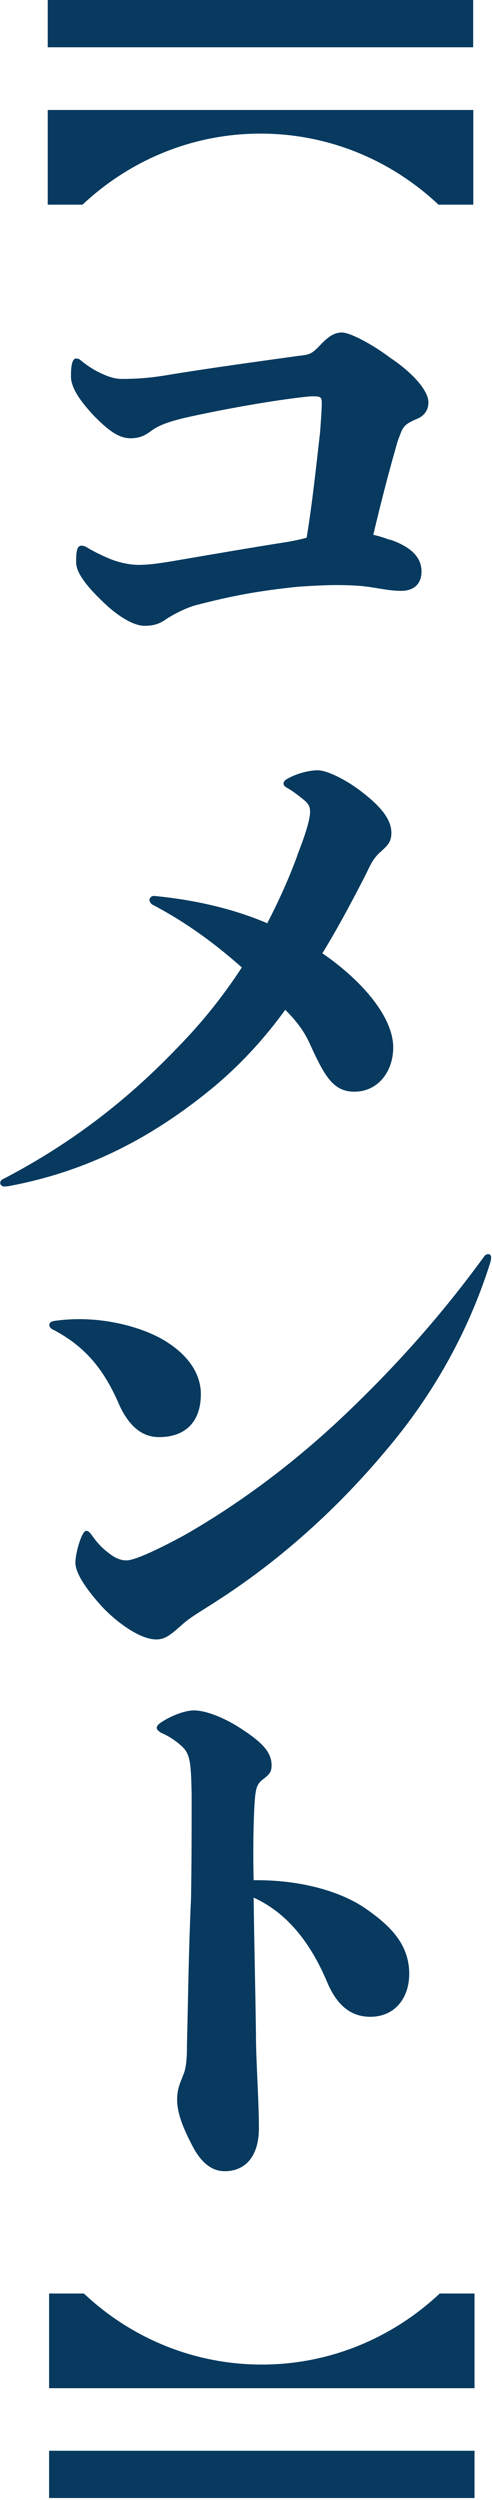 <svg width="40" height="203" viewBox="0 0 40 203" fill="none" xmlns="http://www.w3.org/2000/svg">
<g clip-path="url(#clip0_54701_7653)">
<path d="M31.72 43.819C33.61 44.48 34.27 45.38 34.27 46.419C34.27 47.359 33.7 47.98 32.62 47.98C31.54 47.98 30.78 47.739 29.5 47.599C28.98 47.55 28.32 47.51 27.38 47.51C26.53 47.51 25.49 47.559 24.17 47.65C21.05 47.98 18.93 48.359 15.86 49.16C15.2 49.349 14.3 49.77 13.55 50.249C12.98 50.669 12.46 50.819 11.76 50.819C10.86 50.819 9.68 50.059 8.74 49.219C7.56 48.13 6.19 46.719 6.19 45.679C6.19 45.349 6.19 45.02 6.24 44.779C6.29 44.45 6.43 44.309 6.62 44.309C6.76 44.309 6.95 44.359 7.14 44.499C7.8 44.88 8.51 45.209 8.98 45.4C9.69 45.679 10.54 45.87 11.29 45.87C11.95 45.87 12.75 45.779 13.89 45.59C17.24 45.02 20.21 44.499 23.47 43.989C23.94 43.9 24.46 43.8 24.93 43.66C25.4 40.779 25.69 37.999 26.02 35.12C26.07 34.459 26.16 33.23 26.16 32.76C26.16 32.239 26.11 32.15 25.17 32.19C22.34 32.469 17.9 33.279 14.98 33.94C13.99 34.179 13.04 34.459 12.38 34.929C11.86 35.309 11.44 35.59 10.59 35.59C9.55 35.59 8.61 34.739 7.71 33.84C6.77 32.849 5.77 31.619 5.77 30.579C5.77 30.25 5.77 29.869 5.86 29.489C5.95 29.209 6.05 29.11 6.19 29.11C6.33 29.11 6.47 29.16 6.61 29.299C7.13 29.72 7.6 30.009 7.98 30.2C8.83 30.619 9.35 30.77 9.92 30.77C10.91 30.77 11.95 30.72 13.41 30.489C16.81 29.919 20.96 29.36 24.31 28.89C25.25 28.799 25.4 28.7 26.15 27.899C26.67 27.38 27.14 27 27.8 27C28.46 27 30.25 27.939 31.76 29.079C33.46 30.209 34.83 31.68 34.83 32.669C34.83 33.429 34.36 33.849 33.84 34.039C32.75 34.51 32.75 34.7 32.33 35.83C31.67 38.099 30.96 40.83 30.35 43.429C30.77 43.52 31.25 43.669 31.72 43.849V43.819Z" fill="#083A5F"/>
<path d="M24.17 69.449C24.74 67.989 25.21 66.619 25.21 65.909C25.21 65.439 25.02 65.199 24.6 64.869C24.18 64.539 23.84 64.259 23.33 63.969C23.14 63.879 23.05 63.729 23.05 63.639C23.05 63.499 23.14 63.359 23.33 63.259C24.13 62.789 25.17 62.549 25.83 62.549C26.63 62.549 28.28 63.399 29.46 64.339C30.92 65.469 31.82 66.509 31.82 67.639C31.82 68.349 31.54 68.629 30.97 69.149C30.31 69.719 30.12 70.239 29.7 71.089C28.61 73.209 27.48 75.339 26.21 77.409C29.56 79.719 31.97 82.649 31.97 85.059C31.97 86.999 30.74 88.649 28.81 88.649C27.11 88.649 26.4 87.419 25.22 84.829C24.7 83.649 23.99 82.799 23.19 81.999C21.59 84.219 19.7 86.299 17.53 88.139C13.05 91.869 7.81 94.939 1.01 96.259C0.77 96.309 0.54 96.349 0.35 96.349C0.16 96.349 0.02 96.209 0.02 96.069C0.02 95.929 0.07 95.829 0.26 95.739C6.07 92.719 10.6 89.079 14.47 85.029C16.41 83.049 18.15 80.879 19.66 78.559C17.58 76.719 15.27 74.969 12.39 73.459C12.25 73.369 12.15 73.219 12.15 73.079C12.15 72.939 12.29 72.749 12.53 72.749C15.88 73.079 18.95 73.789 21.73 74.969C22.63 73.219 23.48 71.379 24.18 69.449H24.17Z" fill="#083A5F"/>
<path d="M4.01 107.589C4.01 107.399 4.15 107.309 4.43 107.259C5.09 107.169 5.75 107.119 6.46 107.119C8.77 107.119 11.13 107.689 12.88 108.579C14.86 109.619 16.33 111.219 16.33 113.209C16.33 115.519 15.01 116.699 12.93 116.699C11.47 116.699 10.38 115.709 9.58 113.819C8.35 111.039 6.8 109.289 4.39 108.009C4.15 107.919 4.01 107.769 4.01 107.589ZM14.68 132.039C13.78 132.839 13.36 133.129 12.7 133.129C11.47 133.129 9.68 131.899 8.4 130.579C7.13 129.209 6.13 127.799 6.13 126.899C6.13 126.429 6.32 125.479 6.65 124.729C6.79 124.449 6.89 124.309 7.03 124.309C7.17 124.309 7.31 124.449 7.45 124.639C7.87 125.249 8.25 125.629 8.58 125.909C9.05 126.289 9.57 126.709 10.28 126.709C11.08 126.709 13.49 125.479 15.05 124.629C19.82 121.889 24.3 118.489 28.5 114.439C32.23 110.849 35.86 106.839 39.36 102.029C39.45 101.889 39.6 101.839 39.69 101.839C39.83 101.839 39.93 101.929 39.93 102.119C39.93 102.309 39.88 102.449 39.84 102.589C38.05 108.249 35.12 113.399 31.34 117.829C26.95 123.069 22.18 127.079 17.7 129.959C16.33 130.859 15.43 131.329 14.68 132.039Z" fill="#083A5F"/>
<path d="M20.81 165.22C20.81 167.39 21.05 170.51 21.05 172.82C21.05 175.13 19.92 176.31 18.27 176.31C17.14 176.31 16.29 175.51 15.63 174.23C15.02 173.05 14.4 171.73 14.4 170.5C14.4 169.6 14.64 169.18 14.87 168.56C15.15 167.95 15.2 167.1 15.2 166.06C15.29 162.38 15.34 158.22 15.53 154.17C15.58 151.48 15.58 148.65 15.58 145.72C15.53 142.94 15.44 142.37 14.68 141.71C14.3 141.38 13.78 141 13.12 140.72C12.88 140.58 12.74 140.44 12.74 140.3C12.74 140.16 12.88 140.02 13.07 139.88C13.92 139.31 15.05 138.89 15.76 138.89C16.75 138.89 18.31 139.5 19.72 140.45C21.14 141.39 22.08 142.2 22.08 143.33C22.08 143.75 22.03 143.99 21.47 144.42C20.81 144.89 20.76 145.27 20.67 146.92C20.58 148.9 20.58 150.88 20.62 152.68C24.07 152.63 27.46 153.44 29.68 154.95C31.66 156.32 33.27 157.83 33.27 160.28C33.27 162.26 32.09 163.77 30.11 163.77C28.51 163.77 27.37 162.83 26.57 160.89C25.2 157.68 23.31 155.32 20.62 154.09C20.67 157.87 20.76 161.36 20.81 165.23V165.22Z" fill="#083A5F"/>
<path d="M38.47 -0H3.88V3.84H38.47V-0Z" fill="#083A5F"/>
<path d="M21.18 10.85C26.78 10.85 31.86 13.05 35.65 16.62H38.48V8.93H3.88V16.62H6.71C10.5 13.06 15.58 10.85 21.17 10.85H21.18Z" fill="#083A5F"/>
<path d="M38.58 199.009H3.99V202.849H38.58V199.009Z" fill="#083A5F"/>
<path d="M21.29 192.01C15.69 192.01 10.61 189.81 6.82 186.24H3.99V193.93H38.58V186.24H35.75C31.96 189.8 26.88 192.01 21.29 192.01Z" fill="#083A5F"/>
</g>
<defs>
<clipPath id="clip0_54701_7653">
<rect width="39.93" height="202.85" fill="white" transform="translate(0 -0)"/>
</clipPath>
</defs>
</svg>
